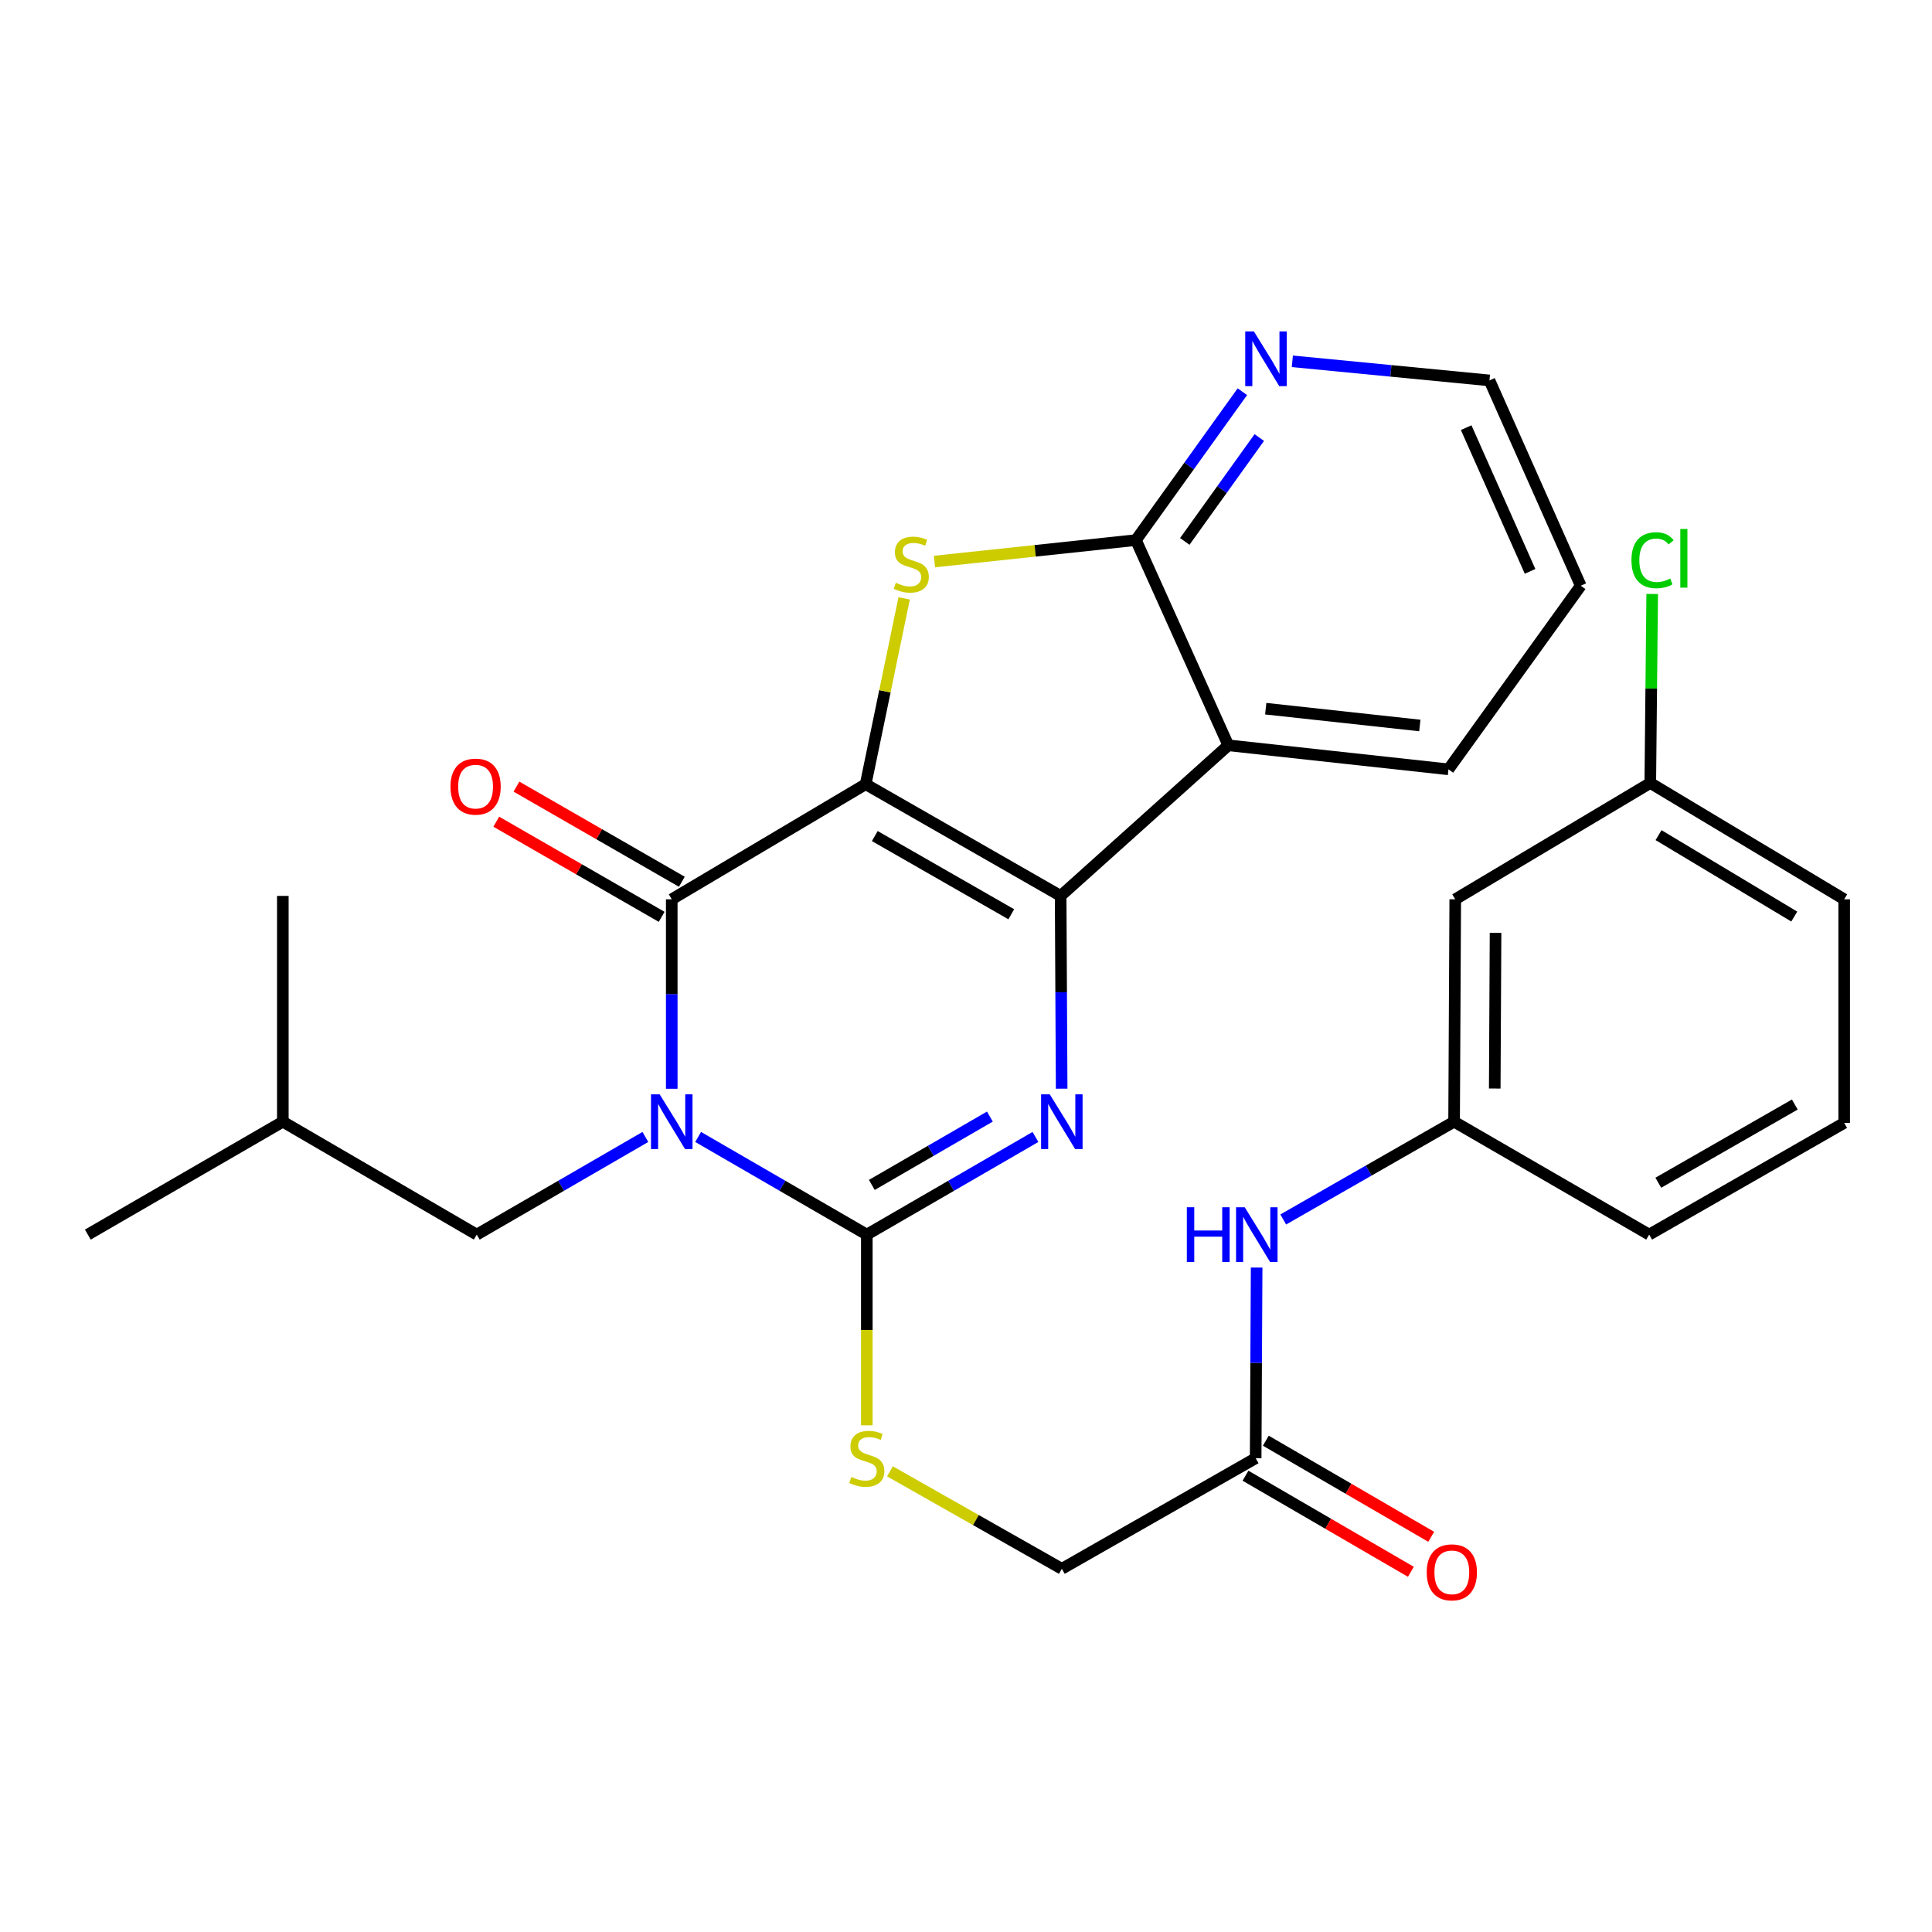 <?xml version='1.0' encoding='iso-8859-1'?>
<svg version='1.1' baseProfile='full'
              xmlns='http://www.w3.org/2000/svg'
                      xmlns:rdkit='http://www.rdkit.org/xml'
                      xmlns:xlink='http://www.w3.org/1999/xlink'
                  xml:space='preserve'
width='1000px' height='1000px' viewBox='0 0 1000 1000'>
<!-- END OF HEADER -->
<rect style='opacity:1.0;fill:#FFFFFF;stroke:none' width='1000' height='1000' x='0' y='0'> </rect>
<path class='bond-1' d='M 448.069,405.897 L 548.987,463.717' style='fill:none;fill-rule:evenodd;stroke:#000000;stroke-width:6px;stroke-linecap:butt;stroke-linejoin:miter;stroke-opacity:1' />
<path class='bond-1' d='M 452.792,432.747 L 523.435,473.222' style='fill:none;fill-rule:evenodd;stroke:#000000;stroke-width:6px;stroke-linecap:butt;stroke-linejoin:miter;stroke-opacity:1' />
<path class='bond-2' d='M 448.069,405.897 L 347.697,465.475' style='fill:none;fill-rule:evenodd;stroke:#000000;stroke-width:6px;stroke-linecap:butt;stroke-linejoin:miter;stroke-opacity:1' />
<path class='bond-5' d='M 448.069,405.897 L 458.028,357.809' style='fill:none;fill-rule:evenodd;stroke:#000000;stroke-width:6px;stroke-linecap:butt;stroke-linejoin:miter;stroke-opacity:1' />
<path class='bond-5' d='M 458.028,357.809 L 467.987,309.721' style='fill:none;fill-rule:evenodd;stroke:#CCCC00;stroke-width:6px;stroke-linecap:butt;stroke-linejoin:miter;stroke-opacity:1' />
<path class='bond-0' d='M 347.697,563.543 L 347.697,514.509' style='fill:none;fill-rule:evenodd;stroke:#0000FF;stroke-width:6px;stroke-linecap:butt;stroke-linejoin:miter;stroke-opacity:1' />
<path class='bond-0' d='M 347.697,514.509 L 347.697,465.475' style='fill:none;fill-rule:evenodd;stroke:#000000;stroke-width:6px;stroke-linecap:butt;stroke-linejoin:miter;stroke-opacity:1' />
<path class='bond-3' d='M 361.354,588.486 L 405.008,613.758' style='fill:none;fill-rule:evenodd;stroke:#0000FF;stroke-width:6px;stroke-linecap:butt;stroke-linejoin:miter;stroke-opacity:1' />
<path class='bond-3' d='M 405.008,613.758 L 448.662,639.03' style='fill:none;fill-rule:evenodd;stroke:#000000;stroke-width:6px;stroke-linecap:butt;stroke-linejoin:miter;stroke-opacity:1' />
<path class='bond-9' d='M 334.041,588.489 L 290.404,613.759' style='fill:none;fill-rule:evenodd;stroke:#0000FF;stroke-width:6px;stroke-linecap:butt;stroke-linejoin:miter;stroke-opacity:1' />
<path class='bond-9' d='M 290.404,613.759 L 246.767,639.03' style='fill:none;fill-rule:evenodd;stroke:#000000;stroke-width:6px;stroke-linecap:butt;stroke-linejoin:miter;stroke-opacity:1' />
<path class='bond-4' d='M 548.987,463.717 L 549.25,513.608' style='fill:none;fill-rule:evenodd;stroke:#000000;stroke-width:6px;stroke-linecap:butt;stroke-linejoin:miter;stroke-opacity:1' />
<path class='bond-4' d='M 549.25,513.608 L 549.514,563.499' style='fill:none;fill-rule:evenodd;stroke:#0000FF;stroke-width:6px;stroke-linecap:butt;stroke-linejoin:miter;stroke-opacity:1' />
<path class='bond-6' d='M 548.987,463.717 L 635.776,385.774' style='fill:none;fill-rule:evenodd;stroke:#000000;stroke-width:6px;stroke-linecap:butt;stroke-linejoin:miter;stroke-opacity:1' />
<path class='bond-12' d='M 352.92,456.395 L 310.117,431.775' style='fill:none;fill-rule:evenodd;stroke:#000000;stroke-width:6px;stroke-linecap:butt;stroke-linejoin:miter;stroke-opacity:1' />
<path class='bond-12' d='M 310.117,431.775 L 267.313,407.154' style='fill:none;fill-rule:evenodd;stroke:#FF0000;stroke-width:6px;stroke-linecap:butt;stroke-linejoin:miter;stroke-opacity:1' />
<path class='bond-12' d='M 342.475,474.555 L 299.671,449.934' style='fill:none;fill-rule:evenodd;stroke:#000000;stroke-width:6px;stroke-linecap:butt;stroke-linejoin:miter;stroke-opacity:1' />
<path class='bond-12' d='M 299.671,449.934 L 256.868,425.314' style='fill:none;fill-rule:evenodd;stroke:#FF0000;stroke-width:6px;stroke-linecap:butt;stroke-linejoin:miter;stroke-opacity:1' />
<path class='bond-8' d='M 448.662,639.03 L 448.662,688.39' style='fill:none;fill-rule:evenodd;stroke:#000000;stroke-width:6px;stroke-linecap:butt;stroke-linejoin:miter;stroke-opacity:1' />
<path class='bond-8' d='M 448.662,688.39 L 448.662,737.751' style='fill:none;fill-rule:evenodd;stroke:#CCCC00;stroke-width:6px;stroke-linecap:butt;stroke-linejoin:miter;stroke-opacity:1' />
<path class='bond-30' d='M 448.662,639.03 L 492.305,613.759' style='fill:none;fill-rule:evenodd;stroke:#000000;stroke-width:6px;stroke-linecap:butt;stroke-linejoin:miter;stroke-opacity:1' />
<path class='bond-30' d='M 492.305,613.759 L 535.948,588.488' style='fill:none;fill-rule:evenodd;stroke:#0000FF;stroke-width:6px;stroke-linecap:butt;stroke-linejoin:miter;stroke-opacity:1' />
<path class='bond-30' d='M 451.257,613.319 L 481.807,595.629' style='fill:none;fill-rule:evenodd;stroke:#000000;stroke-width:6px;stroke-linecap:butt;stroke-linejoin:miter;stroke-opacity:1' />
<path class='bond-30' d='M 481.807,595.629 L 512.357,577.94' style='fill:none;fill-rule:evenodd;stroke:#0000FF;stroke-width:6px;stroke-linecap:butt;stroke-linejoin:miter;stroke-opacity:1' />
<path class='bond-7' d='M 483.675,290.653 L 535.814,285.101' style='fill:none;fill-rule:evenodd;stroke:#CCCC00;stroke-width:6px;stroke-linecap:butt;stroke-linejoin:miter;stroke-opacity:1' />
<path class='bond-7' d='M 535.814,285.101 L 587.953,279.548' style='fill:none;fill-rule:evenodd;stroke:#000000;stroke-width:6px;stroke-linecap:butt;stroke-linejoin:miter;stroke-opacity:1' />
<path class='bond-19' d='M 635.776,385.774 L 749.718,398.204' style='fill:none;fill-rule:evenodd;stroke:#000000;stroke-width:6px;stroke-linecap:butt;stroke-linejoin:miter;stroke-opacity:1' />
<path class='bond-19' d='M 655.139,366.812 L 734.898,375.513' style='fill:none;fill-rule:evenodd;stroke:#000000;stroke-width:6px;stroke-linecap:butt;stroke-linejoin:miter;stroke-opacity:1' />
<path class='bond-29' d='M 635.776,385.774 L 587.953,279.548' style='fill:none;fill-rule:evenodd;stroke:#000000;stroke-width:6px;stroke-linecap:butt;stroke-linejoin:miter;stroke-opacity:1' />
<path class='bond-10' d='M 587.953,279.548 L 615.498,241.145' style='fill:none;fill-rule:evenodd;stroke:#000000;stroke-width:6px;stroke-linecap:butt;stroke-linejoin:miter;stroke-opacity:1' />
<path class='bond-10' d='M 615.498,241.145 L 643.043,202.742' style='fill:none;fill-rule:evenodd;stroke:#0000FF;stroke-width:6px;stroke-linecap:butt;stroke-linejoin:miter;stroke-opacity:1' />
<path class='bond-10' d='M 613.24,280.238 L 632.521,253.355' style='fill:none;fill-rule:evenodd;stroke:#000000;stroke-width:6px;stroke-linecap:butt;stroke-linejoin:miter;stroke-opacity:1' />
<path class='bond-10' d='M 632.521,253.355 L 651.803,226.473' style='fill:none;fill-rule:evenodd;stroke:#0000FF;stroke-width:6px;stroke-linecap:butt;stroke-linejoin:miter;stroke-opacity:1' />
<path class='bond-17' d='M 460.643,761.559 L 505.124,786.787' style='fill:none;fill-rule:evenodd;stroke:#CCCC00;stroke-width:6px;stroke-linecap:butt;stroke-linejoin:miter;stroke-opacity:1' />
<path class='bond-17' d='M 505.124,786.787 L 549.604,812.014' style='fill:none;fill-rule:evenodd;stroke:#000000;stroke-width:6px;stroke-linecap:butt;stroke-linejoin:miter;stroke-opacity:1' />
<path class='bond-21' d='M 246.767,639.03 L 146.396,580.581' style='fill:none;fill-rule:evenodd;stroke:#000000;stroke-width:6px;stroke-linecap:butt;stroke-linejoin:miter;stroke-opacity:1' />
<path class='bond-23' d='M 668.916,187.017 L 719.931,191.96' style='fill:none;fill-rule:evenodd;stroke:#0000FF;stroke-width:6px;stroke-linecap:butt;stroke-linejoin:miter;stroke-opacity:1' />
<path class='bond-23' d='M 719.931,191.96 L 770.947,196.903' style='fill:none;fill-rule:evenodd;stroke:#000000;stroke-width:6px;stroke-linecap:butt;stroke-linejoin:miter;stroke-opacity:1' />
<path class='bond-11' d='M 649.928,754.764 L 549.604,812.014' style='fill:none;fill-rule:evenodd;stroke:#000000;stroke-width:6px;stroke-linecap:butt;stroke-linejoin:miter;stroke-opacity:1' />
<path class='bond-13' d='M 649.928,754.764 L 650.181,705.423' style='fill:none;fill-rule:evenodd;stroke:#000000;stroke-width:6px;stroke-linecap:butt;stroke-linejoin:miter;stroke-opacity:1' />
<path class='bond-13' d='M 650.181,705.423 L 650.435,656.083' style='fill:none;fill-rule:evenodd;stroke:#0000FF;stroke-width:6px;stroke-linecap:butt;stroke-linejoin:miter;stroke-opacity:1' />
<path class='bond-16' d='M 644.666,763.821 L 687.466,788.689' style='fill:none;fill-rule:evenodd;stroke:#000000;stroke-width:6px;stroke-linecap:butt;stroke-linejoin:miter;stroke-opacity:1' />
<path class='bond-16' d='M 687.466,788.689 L 730.265,813.557' style='fill:none;fill-rule:evenodd;stroke:#FF0000;stroke-width:6px;stroke-linecap:butt;stroke-linejoin:miter;stroke-opacity:1' />
<path class='bond-16' d='M 655.191,745.707 L 697.991,770.575' style='fill:none;fill-rule:evenodd;stroke:#000000;stroke-width:6px;stroke-linecap:butt;stroke-linejoin:miter;stroke-opacity:1' />
<path class='bond-16' d='M 697.991,770.575 L 740.79,795.444' style='fill:none;fill-rule:evenodd;stroke:#FF0000;stroke-width:6px;stroke-linecap:butt;stroke-linejoin:miter;stroke-opacity:1' />
<path class='bond-14' d='M 664.204,631.199 L 708.421,605.89' style='fill:none;fill-rule:evenodd;stroke:#0000FF;stroke-width:6px;stroke-linecap:butt;stroke-linejoin:miter;stroke-opacity:1' />
<path class='bond-14' d='M 708.421,605.89 L 752.639,580.581' style='fill:none;fill-rule:evenodd;stroke:#000000;stroke-width:6px;stroke-linecap:butt;stroke-linejoin:miter;stroke-opacity:1' />
<path class='bond-15' d='M 752.639,580.581 L 753.233,465.475' style='fill:none;fill-rule:evenodd;stroke:#000000;stroke-width:6px;stroke-linecap:butt;stroke-linejoin:miter;stroke-opacity:1' />
<path class='bond-15' d='M 773.677,563.423 L 774.093,482.849' style='fill:none;fill-rule:evenodd;stroke:#000000;stroke-width:6px;stroke-linecap:butt;stroke-linejoin:miter;stroke-opacity:1' />
<path class='bond-24' d='M 752.639,580.581 L 853.604,639.03' style='fill:none;fill-rule:evenodd;stroke:#000000;stroke-width:6px;stroke-linecap:butt;stroke-linejoin:miter;stroke-opacity:1' />
<path class='bond-18' d='M 753.233,465.475 L 854.186,405.268' style='fill:none;fill-rule:evenodd;stroke:#000000;stroke-width:6px;stroke-linecap:butt;stroke-linejoin:miter;stroke-opacity:1' />
<path class='bond-20' d='M 854.186,405.268 L 854.68,356.351' style='fill:none;fill-rule:evenodd;stroke:#000000;stroke-width:6px;stroke-linecap:butt;stroke-linejoin:miter;stroke-opacity:1' />
<path class='bond-20' d='M 854.68,356.351 L 855.175,307.434' style='fill:none;fill-rule:evenodd;stroke:#00CC00;stroke-width:6px;stroke-linecap:butt;stroke-linejoin:miter;stroke-opacity:1' />
<path class='bond-32' d='M 854.186,405.268 L 954.545,465.475' style='fill:none;fill-rule:evenodd;stroke:#000000;stroke-width:6px;stroke-linecap:butt;stroke-linejoin:miter;stroke-opacity:1' />
<path class='bond-32' d='M 858.463,432.264 L 928.714,474.409' style='fill:none;fill-rule:evenodd;stroke:#000000;stroke-width:6px;stroke-linecap:butt;stroke-linejoin:miter;stroke-opacity:1' />
<path class='bond-26' d='M 749.718,398.204 L 818.188,303.163' style='fill:none;fill-rule:evenodd;stroke:#000000;stroke-width:6px;stroke-linecap:butt;stroke-linejoin:miter;stroke-opacity:1' />
<path class='bond-27' d='M 146.396,580.581 L 146.396,463.717' style='fill:none;fill-rule:evenodd;stroke:#000000;stroke-width:6px;stroke-linecap:butt;stroke-linejoin:miter;stroke-opacity:1' />
<path class='bond-28' d='M 146.396,580.581 L 45.455,639.03' style='fill:none;fill-rule:evenodd;stroke:#000000;stroke-width:6px;stroke-linecap:butt;stroke-linejoin:miter;stroke-opacity:1' />
<path class='bond-22' d='M 954.545,581.209 L 853.604,639.03' style='fill:none;fill-rule:evenodd;stroke:#000000;stroke-width:6px;stroke-linecap:butt;stroke-linejoin:miter;stroke-opacity:1' />
<path class='bond-22' d='M 928.991,571.704 L 858.332,612.178' style='fill:none;fill-rule:evenodd;stroke:#000000;stroke-width:6px;stroke-linecap:butt;stroke-linejoin:miter;stroke-opacity:1' />
<path class='bond-25' d='M 954.545,581.209 L 954.545,465.475' style='fill:none;fill-rule:evenodd;stroke:#000000;stroke-width:6px;stroke-linecap:butt;stroke-linejoin:miter;stroke-opacity:1' />
<path class='bond-31' d='M 770.947,196.903 L 818.188,303.163' style='fill:none;fill-rule:evenodd;stroke:#000000;stroke-width:6px;stroke-linecap:butt;stroke-linejoin:miter;stroke-opacity:1' />
<path class='bond-31' d='M 758.89,221.352 L 791.959,295.734' style='fill:none;fill-rule:evenodd;stroke:#000000;stroke-width:6px;stroke-linecap:butt;stroke-linejoin:miter;stroke-opacity:1' />
<path  class='atom-1' d='M 341.437 566.421
L 350.717 581.421
Q 351.637 582.901, 353.117 585.581
Q 354.597 588.261, 354.677 588.421
L 354.677 566.421
L 358.437 566.421
L 358.437 594.741
L 354.557 594.741
L 344.597 578.341
Q 343.437 576.421, 342.197 574.221
Q 340.997 572.021, 340.637 571.341
L 340.637 594.741
L 336.957 594.741
L 336.957 566.421
L 341.437 566.421
' fill='#0000FF'/>
<path  class='atom-5' d='M 543.344 566.421
L 552.624 581.421
Q 553.544 582.901, 555.024 585.581
Q 556.504 588.261, 556.584 588.421
L 556.584 566.421
L 560.344 566.421
L 560.344 594.741
L 556.464 594.741
L 546.504 578.341
Q 545.344 576.421, 544.104 574.221
Q 542.904 572.021, 542.544 571.341
L 542.544 594.741
L 538.864 594.741
L 538.864 566.421
L 543.344 566.421
' fill='#0000FF'/>
<path  class='atom-6' d='M 463.672 301.652
Q 463.992 301.772, 465.312 302.332
Q 466.632 302.892, 468.072 303.252
Q 469.552 303.572, 470.992 303.572
Q 473.672 303.572, 475.232 302.292
Q 476.792 300.972, 476.792 298.692
Q 476.792 297.132, 475.992 296.172
Q 475.232 295.212, 474.032 294.692
Q 472.832 294.172, 470.832 293.572
Q 468.312 292.812, 466.792 292.092
Q 465.312 291.372, 464.232 289.852
Q 463.192 288.332, 463.192 285.772
Q 463.192 282.212, 465.592 280.012
Q 468.032 277.812, 472.832 277.812
Q 476.112 277.812, 479.832 279.372
L 478.912 282.452
Q 475.512 281.052, 472.952 281.052
Q 470.192 281.052, 468.672 282.212
Q 467.152 283.332, 467.192 285.292
Q 467.192 286.812, 467.952 287.732
Q 468.752 288.652, 469.872 289.172
Q 471.032 289.692, 472.952 290.292
Q 475.512 291.092, 477.032 291.892
Q 478.552 292.692, 479.632 294.332
Q 480.752 295.932, 480.752 298.692
Q 480.752 302.612, 478.112 304.732
Q 475.512 306.812, 471.152 306.812
Q 468.632 306.812, 466.712 306.252
Q 464.832 305.732, 462.592 304.812
L 463.672 301.652
' fill='#CCCC00'/>
<path  class='atom-9' d='M 440.662 764.484
Q 440.982 764.604, 442.302 765.164
Q 443.622 765.724, 445.062 766.084
Q 446.542 766.404, 447.982 766.404
Q 450.662 766.404, 452.222 765.124
Q 453.782 763.804, 453.782 761.524
Q 453.782 759.964, 452.982 759.004
Q 452.222 758.044, 451.022 757.524
Q 449.822 757.004, 447.822 756.404
Q 445.302 755.644, 443.782 754.924
Q 442.302 754.204, 441.222 752.684
Q 440.182 751.164, 440.182 748.604
Q 440.182 745.044, 442.582 742.844
Q 445.022 740.644, 449.822 740.644
Q 453.102 740.644, 456.822 742.204
L 455.902 745.284
Q 452.502 743.884, 449.942 743.884
Q 447.182 743.884, 445.662 745.044
Q 444.142 746.164, 444.182 748.124
Q 444.182 749.644, 444.942 750.564
Q 445.742 751.484, 446.862 752.004
Q 448.022 752.524, 449.942 753.124
Q 452.502 753.924, 454.022 754.724
Q 455.542 755.524, 456.622 757.164
Q 457.742 758.764, 457.742 761.524
Q 457.742 765.444, 455.102 767.564
Q 452.502 769.644, 448.142 769.644
Q 445.622 769.644, 443.702 769.084
Q 441.822 768.564, 439.582 767.644
L 440.662 764.484
' fill='#CCCC00'/>
<path  class='atom-11' d='M 649.011 171.535
L 658.291 186.535
Q 659.211 188.015, 660.691 190.695
Q 662.171 193.375, 662.251 193.535
L 662.251 171.535
L 666.011 171.535
L 666.011 199.855
L 662.131 199.855
L 652.171 183.455
Q 651.011 181.535, 649.771 179.335
Q 648.571 177.135, 648.211 176.455
L 648.211 199.855
L 644.531 199.855
L 644.531 171.535
L 649.011 171.535
' fill='#0000FF'/>
<path  class='atom-13' d='M 233.162 407.152
Q 233.162 400.352, 236.522 396.552
Q 239.882 392.752, 246.162 392.752
Q 252.442 392.752, 255.802 396.552
Q 259.162 400.352, 259.162 407.152
Q 259.162 414.032, 255.762 417.952
Q 252.362 421.832, 246.162 421.832
Q 239.922 421.832, 236.522 417.952
Q 233.162 414.072, 233.162 407.152
M 246.162 418.632
Q 250.482 418.632, 252.802 415.752
Q 255.162 412.832, 255.162 407.152
Q 255.162 401.592, 252.802 398.792
Q 250.482 395.952, 246.162 395.952
Q 241.842 395.952, 239.482 398.752
Q 237.162 401.552, 237.162 407.152
Q 237.162 412.872, 239.482 415.752
Q 241.842 418.632, 246.162 418.632
' fill='#FF0000'/>
<path  class='atom-14' d='M 614.302 624.87
L 618.142 624.87
L 618.142 636.91
L 632.622 636.91
L 632.622 624.87
L 636.462 624.87
L 636.462 653.19
L 632.622 653.19
L 632.622 640.11
L 618.142 640.11
L 618.142 653.19
L 614.302 653.19
L 614.302 624.87
' fill='#0000FF'/>
<path  class='atom-14' d='M 644.262 624.87
L 653.542 639.87
Q 654.462 641.35, 655.942 644.03
Q 657.422 646.71, 657.502 646.87
L 657.502 624.87
L 661.262 624.87
L 661.262 653.19
L 657.382 653.19
L 647.422 636.79
Q 646.262 634.87, 645.022 632.67
Q 643.822 630.47, 643.462 629.79
L 643.462 653.19
L 639.782 653.19
L 639.782 624.87
L 644.262 624.87
' fill='#0000FF'/>
<path  class='atom-17' d='M 738.464 813.84
Q 738.464 807.04, 741.824 803.24
Q 745.184 799.44, 751.464 799.44
Q 757.744 799.44, 761.104 803.24
Q 764.464 807.04, 764.464 813.84
Q 764.464 820.72, 761.064 824.64
Q 757.664 828.52, 751.464 828.52
Q 745.224 828.52, 741.824 824.64
Q 738.464 820.76, 738.464 813.84
M 751.464 825.32
Q 755.784 825.32, 758.104 822.44
Q 760.464 819.52, 760.464 813.84
Q 760.464 808.28, 758.104 805.48
Q 755.784 802.64, 751.464 802.64
Q 747.144 802.64, 744.784 805.44
Q 742.464 808.24, 742.464 813.84
Q 742.464 819.56, 744.784 822.44
Q 747.144 825.32, 751.464 825.32
' fill='#FF0000'/>
<path  class='atom-21' d='M 844.441 289.967
Q 844.441 282.927, 847.721 279.247
Q 851.041 275.527, 857.321 275.527
Q 863.161 275.527, 866.281 279.647
L 863.641 281.807
Q 861.361 278.807, 857.321 278.807
Q 853.041 278.807, 850.761 281.687
Q 848.521 284.527, 848.521 289.967
Q 848.521 295.567, 850.841 298.447
Q 853.201 301.327, 857.761 301.327
Q 860.881 301.327, 864.521 299.447
L 865.641 302.447
Q 864.161 303.407, 861.921 303.967
Q 859.681 304.527, 857.201 304.527
Q 851.041 304.527, 847.721 300.767
Q 844.441 297.007, 844.441 289.967
' fill='#00CC00'/>
<path  class='atom-21' d='M 869.721 273.807
L 873.401 273.807
L 873.401 304.167
L 869.721 304.167
L 869.721 273.807
' fill='#00CC00'/>
</svg>
